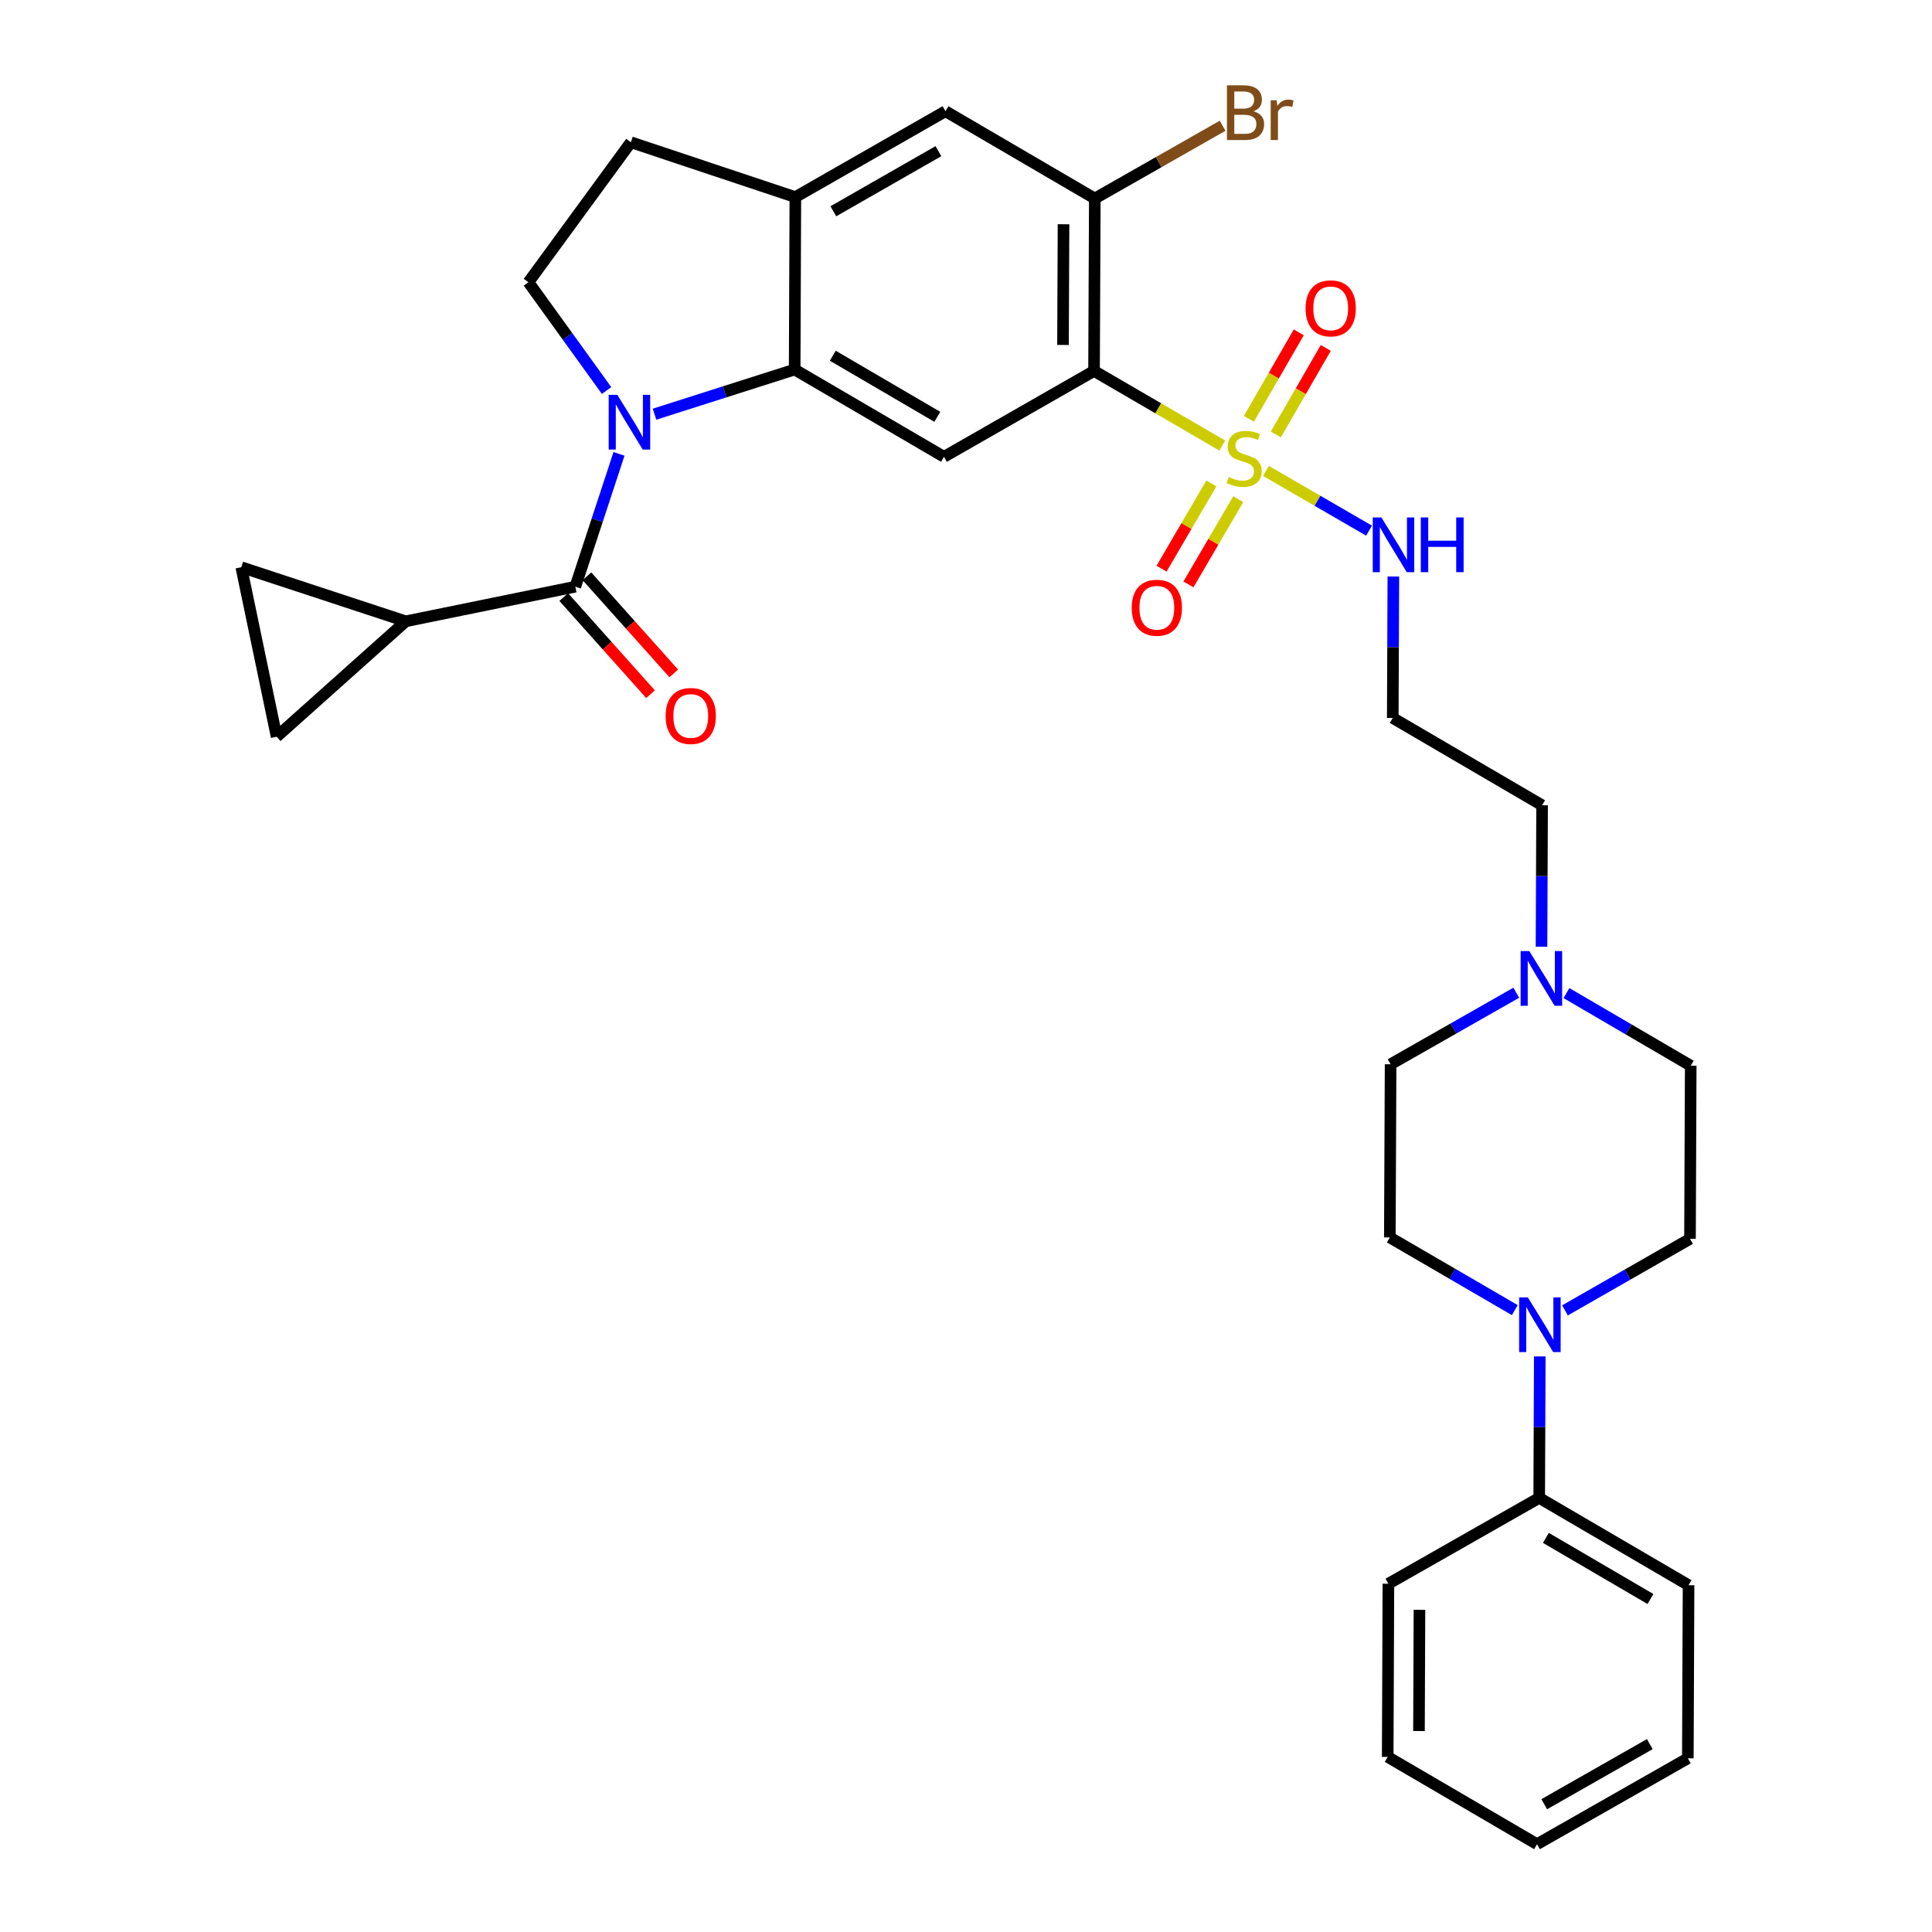 <?xml version='1.0' encoding='iso-8859-1'?>
<svg version='1.1' baseProfile='full'
              xmlns='http://www.w3.org/2000/svg'
                      xmlns:rdkit='http://www.rdkit.org/xml'
                      xmlns:xlink='http://www.w3.org/1999/xlink'
                  xml:space='preserve'
width='1000px' height='1000px' viewBox='0 0 1000 1000'>
<!-- END OF HEADER -->
<rect style='opacity:1.0;fill:#FFFFFF;stroke:none' width='1000' height='1000' x='0' y='0'> </rect>
<path class='bond-1' d='M 632.628,230.602 L 599.451,211.302' style='fill:none;fill-rule:evenodd;stroke:#CCCC00;stroke-width:6px;stroke-linecap:butt;stroke-linejoin:miter;stroke-opacity:1' />
<path class='bond-1' d='M 599.451,211.302 L 566.274,192.002' style='fill:none;fill-rule:evenodd;stroke:#000000;stroke-width:6px;stroke-linecap:butt;stroke-linejoin:miter;stroke-opacity:1' />
<path class='bond-14' d='M 660.38,224.859 L 673.298,202.469' style='fill:none;fill-rule:evenodd;stroke:#CCCC00;stroke-width:6px;stroke-linecap:butt;stroke-linejoin:miter;stroke-opacity:1' />
<path class='bond-14' d='M 673.298,202.469 L 686.216,180.079' style='fill:none;fill-rule:evenodd;stroke:#FF0000;stroke-width:6px;stroke-linecap:butt;stroke-linejoin:miter;stroke-opacity:1' />
<path class='bond-14' d='M 646.409,216.799 L 659.327,194.408' style='fill:none;fill-rule:evenodd;stroke:#CCCC00;stroke-width:6px;stroke-linecap:butt;stroke-linejoin:miter;stroke-opacity:1' />
<path class='bond-14' d='M 659.327,194.408 L 672.245,172.018' style='fill:none;fill-rule:evenodd;stroke:#FF0000;stroke-width:6px;stroke-linecap:butt;stroke-linejoin:miter;stroke-opacity:1' />
<path class='bond-15' d='M 626.988,250.24 L 614.098,272.297' style='fill:none;fill-rule:evenodd;stroke:#CCCC00;stroke-width:6px;stroke-linecap:butt;stroke-linejoin:miter;stroke-opacity:1' />
<path class='bond-15' d='M 614.098,272.297 L 601.208,294.355' style='fill:none;fill-rule:evenodd;stroke:#FF0000;stroke-width:6px;stroke-linecap:butt;stroke-linejoin:miter;stroke-opacity:1' />
<path class='bond-15' d='M 640.914,258.378 L 628.024,280.436' style='fill:none;fill-rule:evenodd;stroke:#CCCC00;stroke-width:6px;stroke-linecap:butt;stroke-linejoin:miter;stroke-opacity:1' />
<path class='bond-15' d='M 628.024,280.436 L 615.133,302.493' style='fill:none;fill-rule:evenodd;stroke:#FF0000;stroke-width:6px;stroke-linecap:butt;stroke-linejoin:miter;stroke-opacity:1' />
<path class='bond-16' d='M 655.269,243.747 L 681.945,259.207' style='fill:none;fill-rule:evenodd;stroke:#CCCC00;stroke-width:6px;stroke-linecap:butt;stroke-linejoin:miter;stroke-opacity:1' />
<path class='bond-16' d='M 681.945,259.207 L 708.621,274.666' style='fill:none;fill-rule:evenodd;stroke:#0000FF;stroke-width:6px;stroke-linecap:butt;stroke-linejoin:miter;stroke-opacity:1' />
<path class='bond-0' d='M 338.778,214.387 L 375.046,202.827' style='fill:none;fill-rule:evenodd;stroke:#0000FF;stroke-width:6px;stroke-linecap:butt;stroke-linejoin:miter;stroke-opacity:1' />
<path class='bond-0' d='M 375.046,202.827 L 411.315,191.267' style='fill:none;fill-rule:evenodd;stroke:#000000;stroke-width:6px;stroke-linecap:butt;stroke-linejoin:miter;stroke-opacity:1' />
<path class='bond-3' d='M 320.399,234.926 L 309.095,269.294' style='fill:none;fill-rule:evenodd;stroke:#0000FF;stroke-width:6px;stroke-linecap:butt;stroke-linejoin:miter;stroke-opacity:1' />
<path class='bond-3' d='M 309.095,269.294 L 297.791,303.662' style='fill:none;fill-rule:evenodd;stroke:#000000;stroke-width:6px;stroke-linecap:butt;stroke-linejoin:miter;stroke-opacity:1' />
<path class='bond-9' d='M 313.964,202.132 L 293.74,174.105' style='fill:none;fill-rule:evenodd;stroke:#0000FF;stroke-width:6px;stroke-linecap:butt;stroke-linejoin:miter;stroke-opacity:1' />
<path class='bond-9' d='M 293.74,174.105 L 273.516,146.078' style='fill:none;fill-rule:evenodd;stroke:#000000;stroke-width:6px;stroke-linecap:butt;stroke-linejoin:miter;stroke-opacity:1' />
<path class='bond-4' d='M 566.274,192.002 L 488.602,236.447' style='fill:none;fill-rule:evenodd;stroke:#000000;stroke-width:6px;stroke-linecap:butt;stroke-linejoin:miter;stroke-opacity:1' />
<path class='bond-6' d='M 566.274,192.002 L 566.668,102.752' style='fill:none;fill-rule:evenodd;stroke:#000000;stroke-width:6px;stroke-linecap:butt;stroke-linejoin:miter;stroke-opacity:1' />
<path class='bond-6' d='M 550.204,178.543 L 550.48,116.069' style='fill:none;fill-rule:evenodd;stroke:#000000;stroke-width:6px;stroke-linecap:butt;stroke-linejoin:miter;stroke-opacity:1' />
<path class='bond-2' d='M 411.315,191.267 L 488.602,236.447' style='fill:none;fill-rule:evenodd;stroke:#000000;stroke-width:6px;stroke-linecap:butt;stroke-linejoin:miter;stroke-opacity:1' />
<path class='bond-2' d='M 431.048,184.119 L 485.149,215.745' style='fill:none;fill-rule:evenodd;stroke:#000000;stroke-width:6px;stroke-linecap:butt;stroke-linejoin:miter;stroke-opacity:1' />
<path class='bond-32' d='M 411.315,191.267 L 411.674,102.018' style='fill:none;fill-rule:evenodd;stroke:#000000;stroke-width:6px;stroke-linecap:butt;stroke-linejoin:miter;stroke-opacity:1' />
<path class='bond-5' d='M 297.791,303.662 L 210.02,321.592' style='fill:none;fill-rule:evenodd;stroke:#000000;stroke-width:6px;stroke-linecap:butt;stroke-linejoin:miter;stroke-opacity:1' />
<path class='bond-17' d='M 291.778,309.036 L 314.248,334.175' style='fill:none;fill-rule:evenodd;stroke:#000000;stroke-width:6px;stroke-linecap:butt;stroke-linejoin:miter;stroke-opacity:1' />
<path class='bond-17' d='M 314.248,334.175 L 336.717,359.314' style='fill:none;fill-rule:evenodd;stroke:#FF0000;stroke-width:6px;stroke-linecap:butt;stroke-linejoin:miter;stroke-opacity:1' />
<path class='bond-17' d='M 303.804,298.287 L 326.273,323.426' style='fill:none;fill-rule:evenodd;stroke:#000000;stroke-width:6px;stroke-linecap:butt;stroke-linejoin:miter;stroke-opacity:1' />
<path class='bond-17' d='M 326.273,323.426 L 348.743,348.565' style='fill:none;fill-rule:evenodd;stroke:#FF0000;stroke-width:6px;stroke-linecap:butt;stroke-linejoin:miter;stroke-opacity:1' />
<path class='bond-10' d='M 210.02,321.592 L 124.884,293.59' style='fill:none;fill-rule:evenodd;stroke:#000000;stroke-width:6px;stroke-linecap:butt;stroke-linejoin:miter;stroke-opacity:1' />
<path class='bond-11' d='M 210.02,321.592 L 143.182,381.334' style='fill:none;fill-rule:evenodd;stroke:#000000;stroke-width:6px;stroke-linecap:butt;stroke-linejoin:miter;stroke-opacity:1' />
<path class='bond-12' d='M 566.668,102.752 L 489.373,57.572' style='fill:none;fill-rule:evenodd;stroke:#000000;stroke-width:6px;stroke-linecap:butt;stroke-linejoin:miter;stroke-opacity:1' />
<path class='bond-25' d='M 566.668,102.752 L 599.747,83.917' style='fill:none;fill-rule:evenodd;stroke:#000000;stroke-width:6px;stroke-linecap:butt;stroke-linejoin:miter;stroke-opacity:1' />
<path class='bond-25' d='M 599.747,83.917 L 632.825,65.081' style='fill:none;fill-rule:evenodd;stroke:#7F4C19;stroke-width:6px;stroke-linecap:butt;stroke-linejoin:miter;stroke-opacity:1' />
<path class='bond-7' d='M 411.674,102.018 L 489.373,57.572' style='fill:none;fill-rule:evenodd;stroke:#000000;stroke-width:6px;stroke-linecap:butt;stroke-linejoin:miter;stroke-opacity:1' />
<path class='bond-7' d='M 431.337,109.351 L 485.726,78.24' style='fill:none;fill-rule:evenodd;stroke:#000000;stroke-width:6px;stroke-linecap:butt;stroke-linejoin:miter;stroke-opacity:1' />
<path class='bond-18' d='M 411.674,102.018 L 326.537,73.63' style='fill:none;fill-rule:evenodd;stroke:#000000;stroke-width:6px;stroke-linecap:butt;stroke-linejoin:miter;stroke-opacity:1' />
<path class='bond-8' d='M 810.027,678.253 L 842.383,659.743' style='fill:none;fill-rule:evenodd;stroke:#0000FF;stroke-width:6px;stroke-linecap:butt;stroke-linejoin:miter;stroke-opacity:1' />
<path class='bond-8' d='M 842.383,659.743 L 874.739,641.232' style='fill:none;fill-rule:evenodd;stroke:#000000;stroke-width:6px;stroke-linecap:butt;stroke-linejoin:miter;stroke-opacity:1' />
<path class='bond-21' d='M 796.984,702.078 L 796.838,738.691' style='fill:none;fill-rule:evenodd;stroke:#0000FF;stroke-width:6px;stroke-linecap:butt;stroke-linejoin:miter;stroke-opacity:1' />
<path class='bond-21' d='M 796.838,738.691 L 796.691,775.303' style='fill:none;fill-rule:evenodd;stroke:#000000;stroke-width:6px;stroke-linecap:butt;stroke-linejoin:miter;stroke-opacity:1' />
<path class='bond-34' d='M 784.063,678.124 L 751.72,659.31' style='fill:none;fill-rule:evenodd;stroke:#0000FF;stroke-width:6px;stroke-linecap:butt;stroke-linejoin:miter;stroke-opacity:1' />
<path class='bond-34' d='M 751.72,659.31 L 719.378,640.497' style='fill:none;fill-rule:evenodd;stroke:#000000;stroke-width:6px;stroke-linecap:butt;stroke-linejoin:miter;stroke-opacity:1' />
<path class='bond-33' d='M 273.516,146.078 L 326.537,73.63' style='fill:none;fill-rule:evenodd;stroke:#000000;stroke-width:6px;stroke-linecap:butt;stroke-linejoin:miter;stroke-opacity:1' />
<path class='bond-35' d='M 124.884,293.59 L 143.182,381.334' style='fill:none;fill-rule:evenodd;stroke:#000000;stroke-width:6px;stroke-linecap:butt;stroke-linejoin:miter;stroke-opacity:1' />
<path class='bond-13' d='M 797.88,490.035 L 798.034,453.422' style='fill:none;fill-rule:evenodd;stroke:#0000FF;stroke-width:6px;stroke-linecap:butt;stroke-linejoin:miter;stroke-opacity:1' />
<path class='bond-13' d='M 798.034,453.422 L 798.188,416.81' style='fill:none;fill-rule:evenodd;stroke:#000000;stroke-width:6px;stroke-linecap:butt;stroke-linejoin:miter;stroke-opacity:1' />
<path class='bond-23' d='M 784.826,513.827 L 752.299,532.345' style='fill:none;fill-rule:evenodd;stroke:#0000FF;stroke-width:6px;stroke-linecap:butt;stroke-linejoin:miter;stroke-opacity:1' />
<path class='bond-23' d='M 752.299,532.345 L 719.772,550.863' style='fill:none;fill-rule:evenodd;stroke:#000000;stroke-width:6px;stroke-linecap:butt;stroke-linejoin:miter;stroke-opacity:1' />
<path class='bond-24' d='M 810.79,514.019 L 842.953,532.813' style='fill:none;fill-rule:evenodd;stroke:#0000FF;stroke-width:6px;stroke-linecap:butt;stroke-linejoin:miter;stroke-opacity:1' />
<path class='bond-24' d='M 842.953,532.813 L 875.116,551.606' style='fill:none;fill-rule:evenodd;stroke:#000000;stroke-width:6px;stroke-linecap:butt;stroke-linejoin:miter;stroke-opacity:1' />
<path class='bond-22' d='M 721.199,298.395 L 721.046,335.008' style='fill:none;fill-rule:evenodd;stroke:#0000FF;stroke-width:6px;stroke-linecap:butt;stroke-linejoin:miter;stroke-opacity:1' />
<path class='bond-22' d='M 721.046,335.008 L 720.892,371.62' style='fill:none;fill-rule:evenodd;stroke:#000000;stroke-width:6px;stroke-linecap:butt;stroke-linejoin:miter;stroke-opacity:1' />
<path class='bond-19' d='M 719.378,640.497 L 719.772,550.863' style='fill:none;fill-rule:evenodd;stroke:#000000;stroke-width:6px;stroke-linecap:butt;stroke-linejoin:miter;stroke-opacity:1' />
<path class='bond-20' d='M 874.739,641.232 L 875.116,551.606' style='fill:none;fill-rule:evenodd;stroke:#000000;stroke-width:6px;stroke-linecap:butt;stroke-linejoin:miter;stroke-opacity:1' />
<path class='bond-27' d='M 796.691,775.303 L 873.996,820.492' style='fill:none;fill-rule:evenodd;stroke:#000000;stroke-width:6px;stroke-linecap:butt;stroke-linejoin:miter;stroke-opacity:1' />
<path class='bond-27' d='M 800.147,796.006 L 854.26,827.639' style='fill:none;fill-rule:evenodd;stroke:#000000;stroke-width:6px;stroke-linecap:butt;stroke-linejoin:miter;stroke-opacity:1' />
<path class='bond-28' d='M 796.691,775.303 L 718.634,819.731' style='fill:none;fill-rule:evenodd;stroke:#000000;stroke-width:6px;stroke-linecap:butt;stroke-linejoin:miter;stroke-opacity:1' />
<path class='bond-26' d='M 720.892,371.62 L 798.188,416.81' style='fill:none;fill-rule:evenodd;stroke:#000000;stroke-width:6px;stroke-linecap:butt;stroke-linejoin:miter;stroke-opacity:1' />
<path class='bond-29' d='M 873.996,820.492 L 873.619,910.1' style='fill:none;fill-rule:evenodd;stroke:#000000;stroke-width:6px;stroke-linecap:butt;stroke-linejoin:miter;stroke-opacity:1' />
<path class='bond-30' d='M 718.634,819.731 L 718.275,909.365' style='fill:none;fill-rule:evenodd;stroke:#000000;stroke-width:6px;stroke-linecap:butt;stroke-linejoin:miter;stroke-opacity:1' />
<path class='bond-30' d='M 734.709,833.24 L 734.458,895.985' style='fill:none;fill-rule:evenodd;stroke:#000000;stroke-width:6px;stroke-linecap:butt;stroke-linejoin:miter;stroke-opacity:1' />
<path class='bond-36' d='M 873.619,910.1 L 795.571,954.545' style='fill:none;fill-rule:evenodd;stroke:#000000;stroke-width:6px;stroke-linecap:butt;stroke-linejoin:miter;stroke-opacity:1' />
<path class='bond-36' d='M 853.931,902.751 L 799.297,933.863' style='fill:none;fill-rule:evenodd;stroke:#000000;stroke-width:6px;stroke-linecap:butt;stroke-linejoin:miter;stroke-opacity:1' />
<path class='bond-31' d='M 718.275,909.365 L 795.571,954.545' style='fill:none;fill-rule:evenodd;stroke:#000000;stroke-width:6px;stroke-linecap:butt;stroke-linejoin:miter;stroke-opacity:1' />
<path  class='atom-0' d='M 635.955 246.911
Q 636.275 247.031, 637.595 247.591
Q 638.915 248.151, 640.355 248.511
Q 641.835 248.831, 643.275 248.831
Q 645.955 248.831, 647.515 247.551
Q 649.075 246.231, 649.075 243.951
Q 649.075 242.391, 648.275 241.431
Q 647.515 240.471, 646.315 239.951
Q 645.115 239.431, 643.115 238.831
Q 640.595 238.071, 639.075 237.351
Q 637.595 236.631, 636.515 235.111
Q 635.475 233.591, 635.475 231.031
Q 635.475 227.471, 637.875 225.271
Q 640.315 223.071, 645.115 223.071
Q 648.395 223.071, 652.115 224.631
L 651.195 227.711
Q 647.795 226.311, 645.235 226.311
Q 642.475 226.311, 640.955 227.471
Q 639.435 228.591, 639.475 230.551
Q 639.475 232.071, 640.235 232.991
Q 641.035 233.911, 642.155 234.431
Q 643.315 234.951, 645.235 235.551
Q 647.795 236.351, 649.315 237.151
Q 650.835 237.951, 651.915 239.591
Q 653.035 241.191, 653.035 243.951
Q 653.035 247.871, 650.395 249.991
Q 647.795 252.071, 643.435 252.071
Q 640.915 252.071, 638.995 251.511
Q 637.115 250.991, 634.875 250.071
L 635.955 246.911
' fill='#CCCC00'/>
<path  class='atom-1' d='M 319.534 204.366
L 328.814 219.366
Q 329.734 220.846, 331.214 223.526
Q 332.694 226.206, 332.774 226.366
L 332.774 204.366
L 336.534 204.366
L 336.534 232.686
L 332.654 232.686
L 322.694 216.286
Q 321.534 214.366, 320.294 212.166
Q 319.094 209.966, 318.734 209.286
L 318.734 232.686
L 315.054 232.686
L 315.054 204.366
L 319.534 204.366
' fill='#0000FF'/>
<path  class='atom-9' d='M 790.79 671.517
L 800.07 686.517
Q 800.99 687.997, 802.47 690.677
Q 803.95 693.357, 804.03 693.517
L 804.03 671.517
L 807.79 671.517
L 807.79 699.837
L 803.91 699.837
L 793.95 683.437
Q 792.79 681.517, 791.55 679.317
Q 790.35 677.117, 789.99 676.437
L 789.99 699.837
L 786.31 699.837
L 786.31 671.517
L 790.79 671.517
' fill='#0000FF'/>
<path  class='atom-14' d='M 791.551 492.275
L 800.831 507.275
Q 801.751 508.755, 803.231 511.435
Q 804.711 514.115, 804.791 514.275
L 804.791 492.275
L 808.551 492.275
L 808.551 520.595
L 804.671 520.595
L 794.711 504.195
Q 793.551 502.275, 792.311 500.075
Q 791.111 497.875, 790.751 497.195
L 790.751 520.595
L 787.071 520.595
L 787.071 492.275
L 791.551 492.275
' fill='#0000FF'/>
<path  class='atom-15' d='M 675.768 159.599
Q 675.768 152.799, 679.128 148.999
Q 682.488 145.199, 688.768 145.199
Q 695.048 145.199, 698.408 148.999
Q 701.768 152.799, 701.768 159.599
Q 701.768 166.479, 698.368 170.399
Q 694.968 174.279, 688.768 174.279
Q 682.528 174.279, 679.128 170.399
Q 675.768 166.519, 675.768 159.599
M 688.768 171.079
Q 693.088 171.079, 695.408 168.199
Q 697.768 165.279, 697.768 159.599
Q 697.768 154.039, 695.408 151.239
Q 693.088 148.399, 688.768 148.399
Q 684.448 148.399, 682.088 151.199
Q 679.768 153.999, 679.768 159.599
Q 679.768 165.319, 682.088 168.199
Q 684.448 171.079, 688.768 171.079
' fill='#FF0000'/>
<path  class='atom-16' d='M 585.784 314.566
Q 585.784 307.766, 589.144 303.966
Q 592.504 300.166, 598.784 300.166
Q 605.064 300.166, 608.424 303.966
Q 611.784 307.766, 611.784 314.566
Q 611.784 321.446, 608.384 325.366
Q 604.984 329.246, 598.784 329.246
Q 592.544 329.246, 589.144 325.366
Q 585.784 321.486, 585.784 314.566
M 598.784 326.046
Q 603.104 326.046, 605.424 323.166
Q 607.784 320.246, 607.784 314.566
Q 607.784 309.006, 605.424 306.206
Q 603.104 303.366, 598.784 303.366
Q 594.464 303.366, 592.104 306.166
Q 589.784 308.966, 589.784 314.566
Q 589.784 320.286, 592.104 323.166
Q 594.464 326.046, 598.784 326.046
' fill='#FF0000'/>
<path  class='atom-17' d='M 715.008 267.835
L 724.288 282.835
Q 725.208 284.315, 726.688 286.995
Q 728.168 289.675, 728.248 289.835
L 728.248 267.835
L 732.008 267.835
L 732.008 296.155
L 728.128 296.155
L 718.168 279.755
Q 717.008 277.835, 715.768 275.635
Q 714.568 273.435, 714.208 272.755
L 714.208 296.155
L 710.528 296.155
L 710.528 267.835
L 715.008 267.835
' fill='#0000FF'/>
<path  class='atom-17' d='M 735.408 267.835
L 739.248 267.835
L 739.248 279.875
L 753.728 279.875
L 753.728 267.835
L 757.568 267.835
L 757.568 296.155
L 753.728 296.155
L 753.728 283.075
L 739.248 283.075
L 739.248 296.155
L 735.408 296.155
L 735.408 267.835
' fill='#0000FF'/>
<path  class='atom-18' d='M 344.533 370.58
Q 344.533 363.78, 347.893 359.98
Q 351.253 356.18, 357.533 356.18
Q 363.813 356.18, 367.173 359.98
Q 370.533 363.78, 370.533 370.58
Q 370.533 377.46, 367.133 381.38
Q 363.733 385.26, 357.533 385.26
Q 351.293 385.26, 347.893 381.38
Q 344.533 377.5, 344.533 370.58
M 357.533 382.06
Q 361.853 382.06, 364.173 379.18
Q 366.533 376.26, 366.533 370.58
Q 366.533 365.02, 364.173 362.22
Q 361.853 359.38, 357.533 359.38
Q 353.213 359.38, 350.853 362.18
Q 348.533 364.98, 348.533 370.58
Q 348.533 376.3, 350.853 379.18
Q 353.213 382.06, 357.533 382.06
' fill='#FF0000'/>
<path  class='atom-26' d='M 648.83 57.605
Q 651.55 58.365, 652.91 60.045
Q 654.31 61.685, 654.31 64.125
Q 654.31 68.045, 651.79 70.285
Q 649.31 72.485, 644.59 72.485
L 635.07 72.485
L 635.07 44.165
L 643.43 44.165
Q 648.27 44.165, 650.71 46.125
Q 653.15 48.085, 653.15 51.685
Q 653.15 55.965, 648.83 57.605
M 638.87 47.365
L 638.87 56.245
L 643.43 56.245
Q 646.23 56.245, 647.67 55.125
Q 649.15 53.965, 649.15 51.685
Q 649.15 47.365, 643.43 47.365
L 638.87 47.365
M 644.59 69.285
Q 647.35 69.285, 648.83 67.965
Q 650.31 66.645, 650.31 64.125
Q 650.31 61.805, 648.67 60.645
Q 647.07 59.445, 643.99 59.445
L 638.87 59.445
L 638.87 69.285
L 644.59 69.285
' fill='#7F4C19'/>
<path  class='atom-26' d='M 660.75 51.925
L 661.19 54.765
Q 663.35 51.565, 666.87 51.565
Q 667.99 51.565, 669.51 51.965
L 668.91 55.325
Q 667.19 54.925, 666.23 54.925
Q 664.55 54.925, 663.43 55.605
Q 662.35 56.245, 661.47 57.805
L 661.47 72.485
L 657.71 72.485
L 657.71 51.925
L 660.75 51.925
' fill='#7F4C19'/>
</svg>
